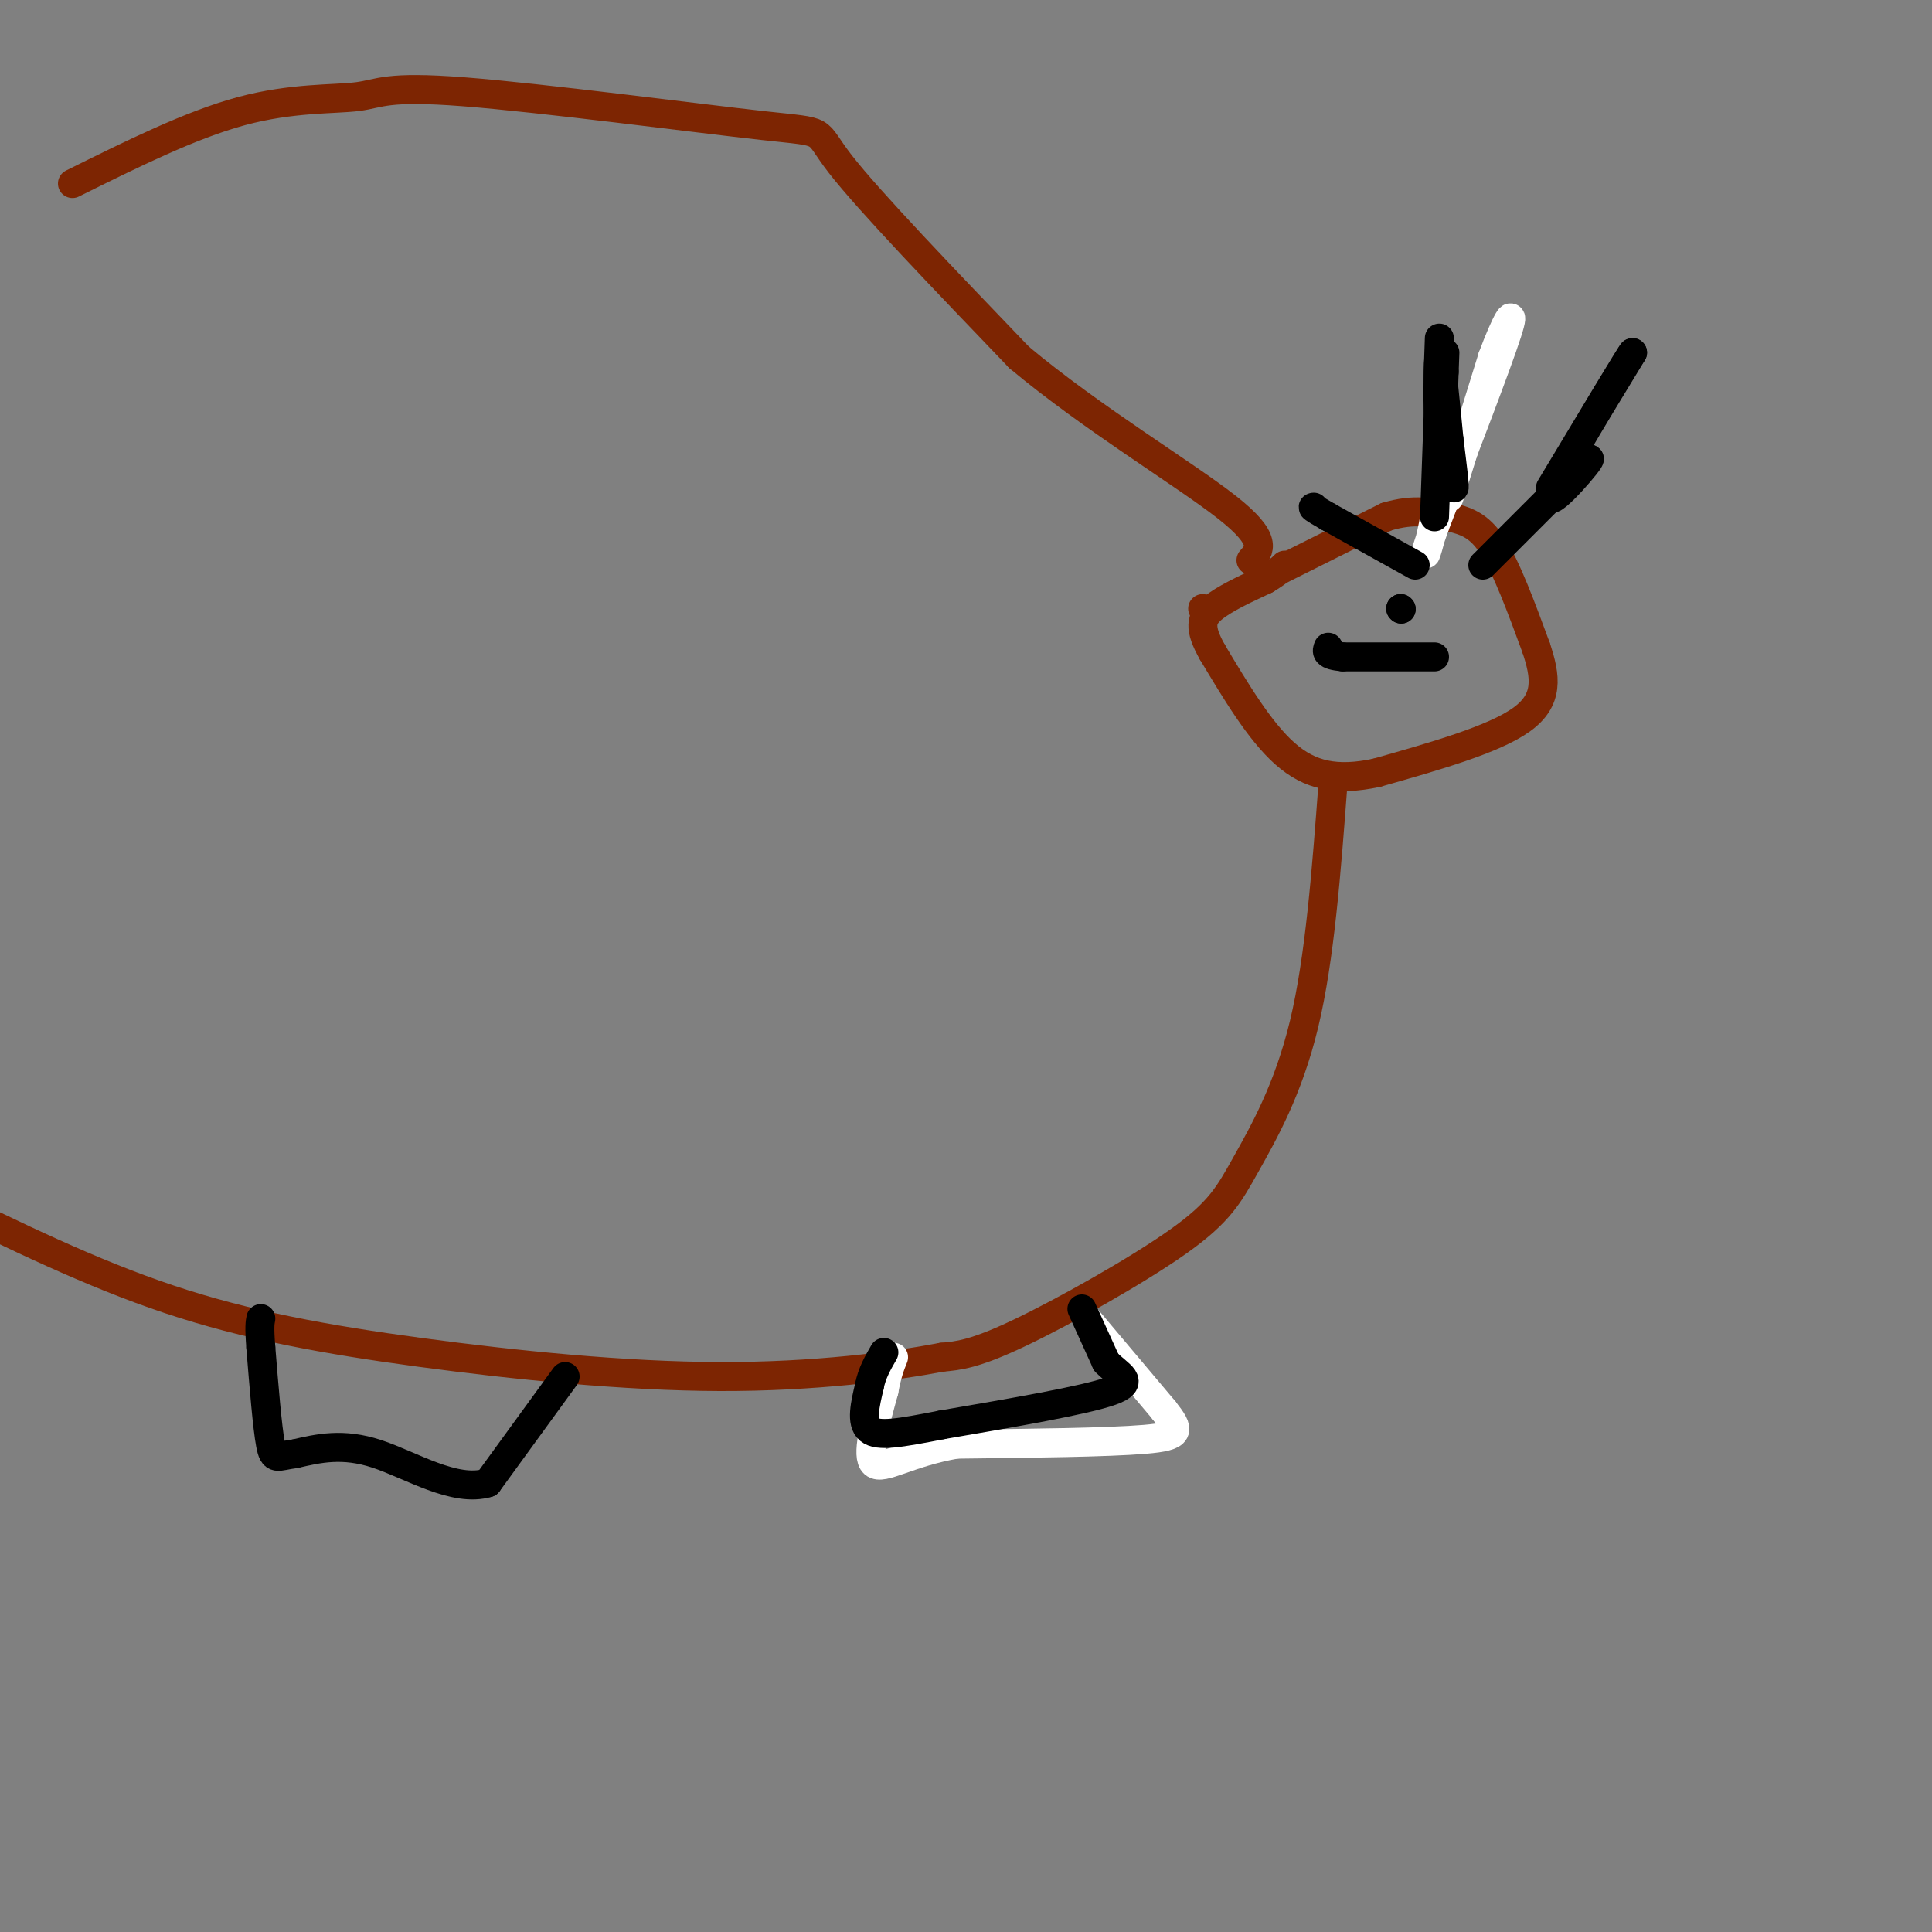 <svg viewBox='0 0 400 400' version='1.1' xmlns='http://www.w3.org/2000/svg' xmlns:xlink='http://www.w3.org/1999/xlink'><rect x="0" y="0" width="400" height="400" fill="#808080" stroke="none"/><g fill='none' stroke='#7D2502' stroke-width='6' stroke-linecap='round' stroke-linejoin='round'><path d='M265,118c0.000,0.000 22.000,-11.000 22,-11'/><path d='M287,107c5.917,-1.810 9.708,-0.833 13,0c3.292,0.833 6.083,1.524 9,6c2.917,4.476 5.958,12.738 9,21'/><path d='M318,134c2.067,6.111 2.733,10.889 -3,15c-5.733,4.111 -17.867,7.556 -30,11'/><path d='M285,160c-8.222,1.756 -13.778,0.644 -19,-4c-5.222,-4.644 -10.111,-12.822 -15,-21'/><path d='M251,135c-2.822,-5.000 -2.378,-7.000 0,-9c2.378,-2.000 6.689,-4.000 11,-6'/><path d='M262,120c2.500,-1.500 3.250,-2.250 4,-3'/><path d='M249,126c0.000,0.000 0.100,0.100 0.1,0.1'/><path d='M276,162c-1.364,18.190 -2.727,36.380 -6,50c-3.273,13.620 -8.455,22.671 -12,29c-3.545,6.329 -5.455,9.935 -14,16c-8.545,6.065 -23.727,14.590 -33,19c-9.273,4.410 -12.636,4.705 -16,5'/><path d='M195,281c-9.812,1.874 -26.341,4.059 -46,4c-19.659,-0.059 -42.447,-2.362 -62,-5c-19.553,-2.638 -35.872,-5.611 -52,-11c-16.128,-5.389 -32.064,-13.195 -48,-21'/><path d='M15,38c12.257,-6.087 24.515,-12.174 35,-15c10.485,-2.826 19.199,-2.390 24,-3c4.801,-0.610 5.689,-2.267 22,-1c16.311,1.267 48.045,5.456 62,7c13.955,1.544 10.130,0.441 16,8c5.870,7.559 21.435,23.779 37,40'/><path d='M211,74c15.089,12.622 34.311,24.178 43,31c8.689,6.822 6.844,8.911 5,11'/></g>
<g fill='none' stroke='#FFFFFF' stroke-width='6' stroke-linecap='round' stroke-linejoin='round'><path d='M225,273c0.000,0.000 16.000,19.000 16,19'/><path d='M241,292c3.333,4.244 3.667,5.356 -4,6c-7.667,0.644 -23.333,0.822 -39,1'/><path d='M198,299c-9.933,1.711 -15.267,5.489 -17,4c-1.733,-1.489 0.133,-8.244 2,-15'/><path d='M183,288c0.667,-3.667 1.333,-5.333 2,-7'/></g>
<g fill='none' stroke='#000000' stroke-width='6' stroke-linecap='round' stroke-linejoin='round'><path d='M224,271c0.000,0.000 5.000,11.000 5,11'/><path d='M229,282c2.556,2.733 6.444,4.067 1,6c-5.444,1.933 -20.222,4.467 -35,7'/><path d='M195,295c-8.778,1.711 -13.222,2.489 -15,1c-1.778,-1.489 -0.889,-5.244 0,-9'/><path d='M180,287c0.500,-2.667 1.750,-4.833 3,-7'/><path d='M117,285c0.000,0.000 -16.000,22.000 -16,22'/><path d='M101,307c-6.844,2.089 -15.956,-3.689 -23,-6c-7.044,-2.311 -12.022,-1.156 -17,0'/><path d='M61,301c-3.667,0.444 -4.333,1.556 -5,-2c-0.667,-3.556 -1.333,-11.778 -2,-20'/><path d='M54,279c-0.333,-4.333 -0.167,-5.167 0,-6'/></g>
<g fill='none' stroke='#FFFFFF' stroke-width='6' stroke-linecap='round' stroke-linejoin='round'><path d='M300,103c0.000,0.000 9.000,-29.000 9,-29'/><path d='M309,74c2.733,-7.400 5.067,-11.400 3,-5c-2.067,6.400 -8.533,23.200 -15,40'/><path d='M297,109c-2.689,7.600 -1.911,6.600 -1,3c0.911,-3.600 1.956,-9.800 3,-16'/></g>
<g fill='none' stroke='#000000' stroke-width='6' stroke-linecap='round' stroke-linejoin='round'><path d='M297,107c0.000,0.000 1.000,-28.000 1,-28'/><path d='M298,79c0.111,1.333 -0.111,18.667 0,21c0.111,2.333 0.556,-10.333 1,-23'/><path d='M299,77c0.200,-4.689 0.200,-4.911 0,-3c-0.200,1.911 -0.600,5.956 -1,10'/><path d='M298,84c-0.244,-1.422 -0.356,-9.978 0,-10c0.356,-0.022 1.178,8.489 2,17'/><path d='M300,91c0.667,5.400 1.333,10.400 1,10c-0.333,-0.400 -1.667,-6.200 -3,-12'/><path d='M298,89c-0.500,-5.167 -0.250,-12.083 0,-19'/><path d='M293,117c0.000,0.000 -18.000,-10.000 -18,-10'/><path d='M275,107c-3.500,-2.000 -3.250,-2.000 -3,-2'/><path d='M290,126c0.000,0.000 0.100,0.100 0.1,0.1'/><path d='M290,126c0.000,0.000 0.100,0.100 0.1,0.1'/><path d='M297,136c0.000,0.000 -19.000,0.000 -19,0'/><path d='M278,136c-3.667,-0.333 -3.333,-1.167 -3,-2'/><path d='M307,117c0.000,0.000 22.000,-22.000 22,-22'/><path d='M329,95c0.889,-0.311 -7.889,9.911 -8,8c-0.111,-1.911 8.444,-15.956 17,-30'/><path d='M338,73c0.000,-0.333 -8.500,13.833 -17,28'/></g>
</svg>